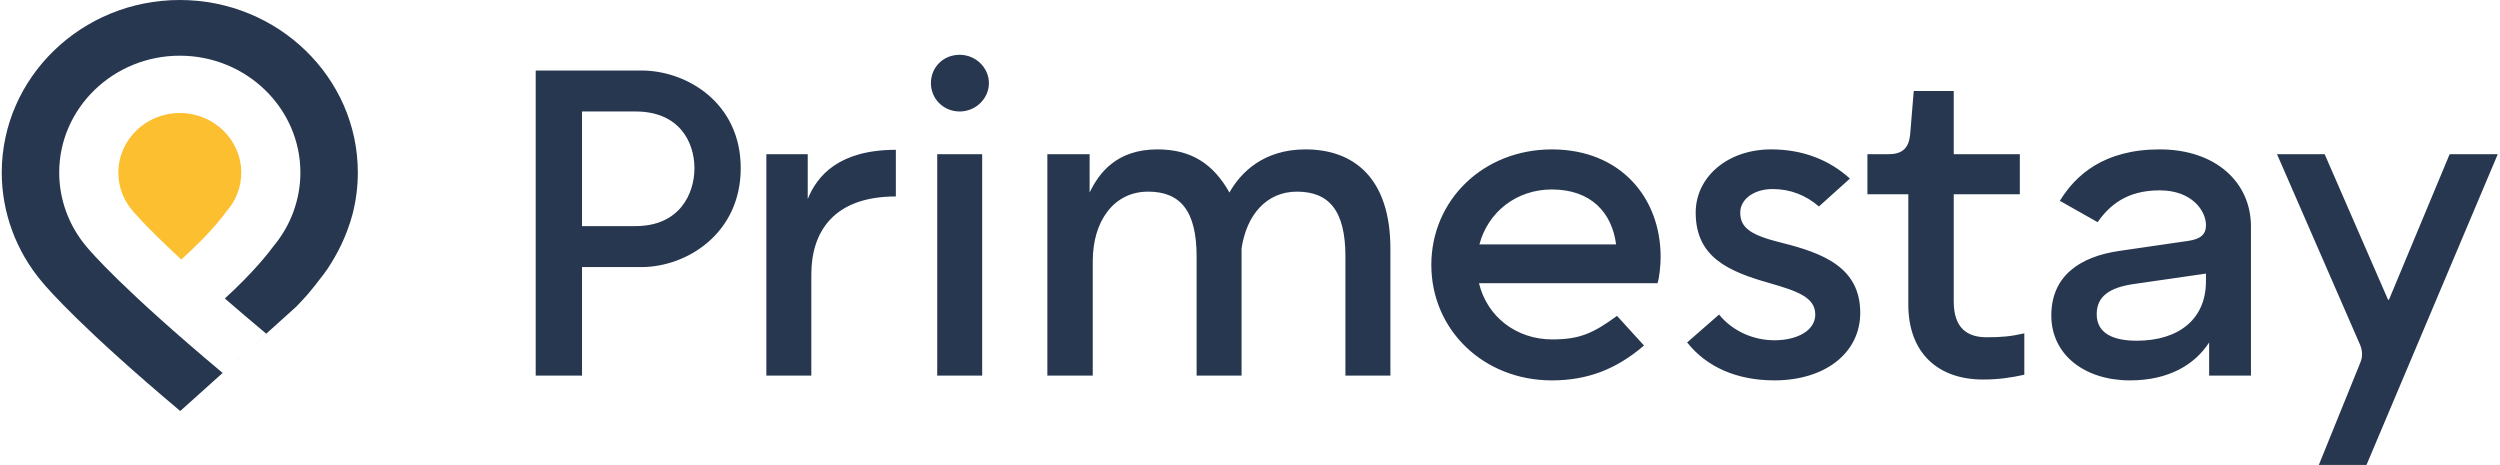 <svg width="188" height="35" viewBox="0 0 188 35" fill="none" xmlns="http://www.w3.org/2000/svg">
<path fill-rule="evenodd" clip-rule="evenodd" d="M74.367 6.252C74.367 5.104 73.386 4.121 72.169 4.121C70.918 4.121 70.005 5.072 70.005 6.252C70.005 7.433 70.951 8.383 72.169 8.383C73.386 8.383 74.367 7.4 74.367 6.252ZM70.479 11.594V28.244H73.86V11.594H70.479ZM40.285 28.244V5.302H48.231C51.645 5.302 55.703 7.727 55.703 12.644C55.703 17.561 51.645 20.084 48.231 20.084H43.768V28.246H40.285V28.244ZM43.768 17.003H47.792C51.105 17.003 52.222 14.577 52.222 12.644C52.222 10.71 51.105 8.383 47.792 8.383H43.768V17.003ZM57.63 28.244V11.594H60.741V14.97C61.451 13.2 63.108 11.266 67.368 11.266V14.774C62.634 14.774 61.011 17.494 61.011 20.64V28.244H57.63ZM78.761 28.243V11.594H81.939V14.478C82.649 13.004 83.968 11.234 87.044 11.234C89.647 11.234 91.271 12.381 92.454 14.478C93.299 12.97 95.023 11.234 98.168 11.234C101.819 11.234 104.558 13.397 104.558 18.706V28.244H101.176V19.296C101.176 15.854 99.959 14.412 97.525 14.412C95.225 14.412 93.738 16.182 93.367 18.673V28.243H89.985V19.294C89.985 15.853 88.767 14.411 86.334 14.411C83.73 14.411 82.175 16.672 82.175 19.622V28.243H78.761ZM111.219 21.295H124.642L124.643 21.298C124.779 20.937 124.88 19.954 124.88 19.331C124.88 14.841 121.838 11.235 116.698 11.235C111.557 11.235 107.636 15.037 107.636 19.92C107.636 24.804 111.559 28.605 116.698 28.605C119.403 28.605 121.567 27.753 123.629 25.983L121.6 23.754C119.807 25.064 118.793 25.524 116.731 25.524C114.025 25.524 111.827 23.818 111.219 21.295ZM116.696 14.248C119.672 14.248 121.226 16.02 121.53 18.379H111.252C111.895 15.952 114.025 14.248 116.696 14.248ZM133.939 18.247C137.117 19.034 139.89 20.115 139.89 23.524C139.89 26.54 137.253 28.604 133.432 28.604C130.593 28.604 128.326 27.587 126.873 25.752L129.274 23.654C130.255 24.867 131.81 25.588 133.432 25.588C135.19 25.588 136.509 24.835 136.509 23.654C136.509 22.344 135.122 21.885 133.094 21.295C129.95 20.41 127.516 19.328 127.516 15.986C127.516 13.331 129.883 11.234 133.197 11.234C135.564 11.234 137.559 12.021 139.114 13.429L136.782 15.527C135.801 14.674 134.618 14.216 133.299 14.216C131.913 14.216 130.866 14.969 130.866 15.986C130.866 17.166 131.711 17.69 133.942 18.247H133.939ZM140.43 14.61H143.505V22.903C143.505 26.54 145.737 28.54 149.118 28.54C150.268 28.54 151.181 28.409 152.229 28.18V25.066C151.215 25.296 150.573 25.361 149.39 25.361C147.97 25.361 146.921 24.705 146.921 22.673V14.61H151.891V11.594H146.921V6.842H143.913L143.643 10.119C143.54 11.102 143.101 11.594 142.019 11.594H140.43V14.61ZM162.407 14.314C159.905 14.314 158.619 15.461 157.741 16.707L154.902 15.101C156.084 13.168 158.215 11.234 162.408 11.234C166.601 11.234 169.272 13.693 169.272 17.035V28.244H166.127V25.753C165.046 27.425 163.084 28.605 160.176 28.605C156.795 28.605 154.259 26.704 154.259 23.722C154.259 20.739 156.422 19.297 159.365 18.87L164.539 18.117C165.485 17.985 165.89 17.625 165.89 16.937C165.89 15.856 164.842 14.314 162.408 14.314H162.407ZM160.445 21.361L165.887 20.574V21.164C165.887 23.983 163.858 25.622 160.68 25.622C158.957 25.622 157.672 25.097 157.672 23.622C157.672 22.278 158.653 21.623 160.445 21.361ZM174.814 11.594H171.232L177.487 25.949C177.656 26.376 177.69 26.834 177.487 27.293L174.376 34.963H177.96L187.832 11.594H184.214L179.65 22.541H179.582L174.814 11.594Z" fill="#26374F"/>
<path fill-rule="evenodd" clip-rule="evenodd" d="M22.464 22.865C22.399 22.933 22.341 22.995 22.289 23.051C22.183 23.164 13.774 30.712 13.553 30.909C6.264 24.777 3.676 21.819 3.165 21.204C1.208 18.891 0.132 15.971 0.132 12.978C0.132 5.822 6.137 0 13.52 0C20.904 0 26.91 5.822 26.909 12.978C26.909 14.031 26.774 15.076 26.515 16.089C26.075 17.752 25.348 19.146 24.604 20.256C24.419 20.521 24.225 20.781 24.019 21.033C23.829 21.291 23.533 21.671 23.123 22.153C22.871 22.437 22.645 22.675 22.464 22.865ZM4.452 12.978C4.452 8.131 8.521 4.188 13.52 4.188H13.522C18.521 4.188 22.59 8.13 22.59 12.978C22.59 14.988 21.873 16.948 20.571 18.507C20.279 18.909 19.125 20.42 16.908 22.447C17.831 23.248 18.866 24.131 20.023 25.095C19.513 25.554 18.953 26.058 18.382 26.571C17.833 27.064 17.274 27.566 16.741 28.045C9.222 21.749 6.814 18.923 6.518 18.565C5.185 16.996 4.452 15.013 4.452 12.978Z" fill="#26374F"/>
<path d="M17.083 15.833C17.777 15.021 18.143 14.035 18.143 12.978C18.143 10.507 16.069 8.498 13.521 8.498C10.974 8.498 8.9 10.508 8.9 12.978C8.9 14.035 9.266 15.021 9.96 15.833L10.005 15.887C10.015 15.899 10.938 17.019 13.633 19.516C15.923 17.457 16.942 16.02 16.952 16.004L17.016 15.912L17.084 15.833H17.083Z" fill="#FCBF2F"/>
</svg>
